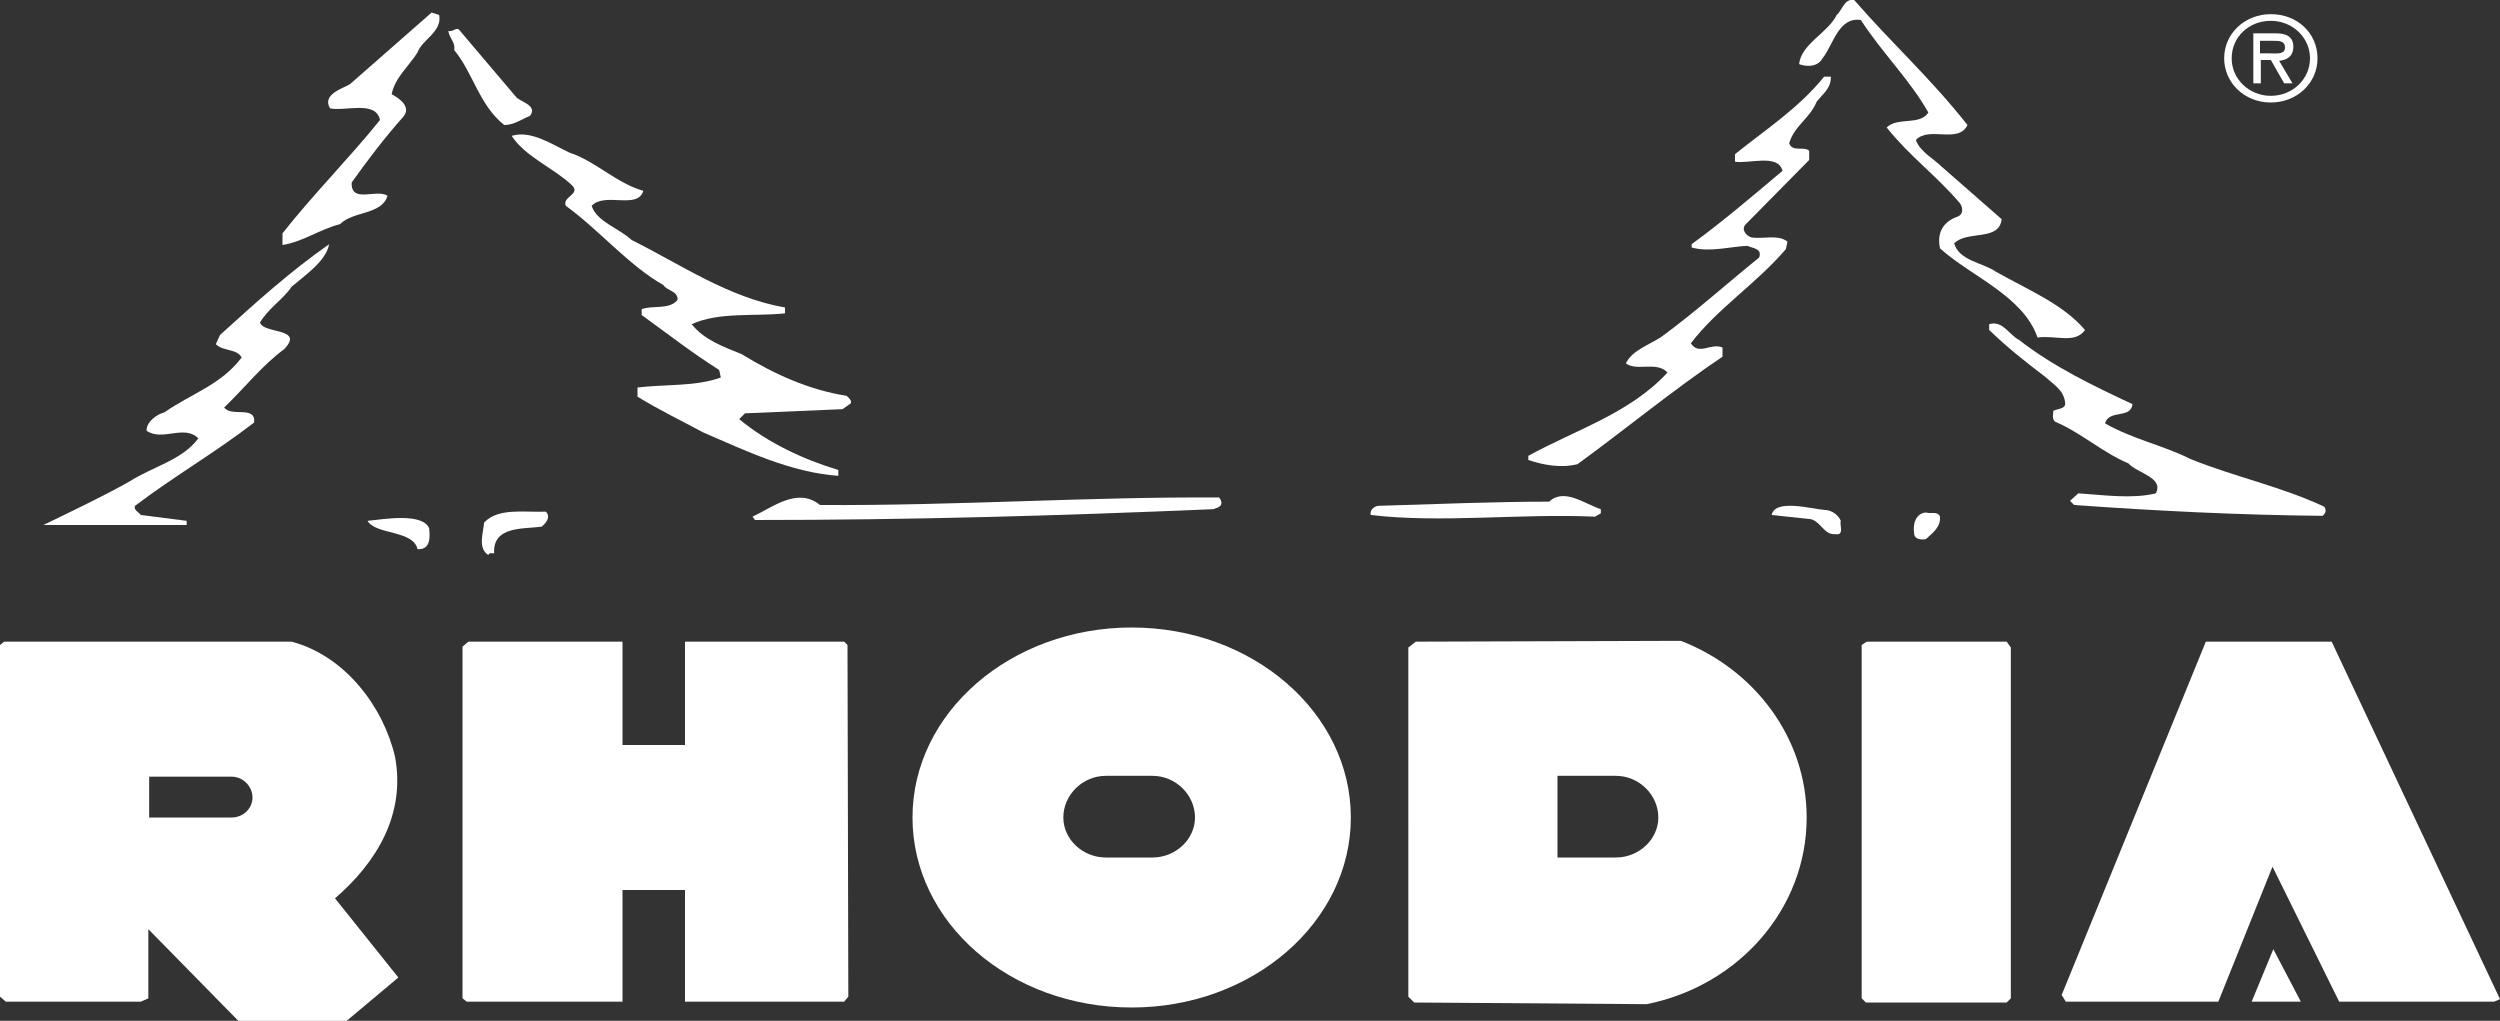 <?xml version="1.0" encoding="utf-8"?>
<!-- Generator: Adobe Illustrator 17.1.0, SVG Export Plug-In . SVG Version: 6.00 Build 0)  -->
<!DOCTYPE svg PUBLIC "-//W3C//DTD SVG 1.1//EN" "http://www.w3.org/Graphics/SVG/1.1/DTD/svg11.dtd">
<svg version="1.1" id="Layer_1" xmlns="http://www.w3.org/2000/svg" xmlns:xlink="http://www.w3.org/1999/xlink" x="0px" y="0px"
	 width="300px" height="122.5px" viewBox="0 0 300 122.5" enable-background="new 0 0 300 122.5" xml:space="preserve">
<rect x="0" y="0" width="300" height="122.5" fill="#333333" stroke="none"/>
<g>
	<path fill="#FFFFFF" d="M236.1,15c-1.1,2.3-4.6,0.1-6.2,1.8c0.5,1.4,2.2,2.3,3.1,3.2l7.2,6.3c-0.3,2.7-4.1,1.3-5.7,2.9
		c0.6,2.1,3.4,2.3,5,3.4c3.7,2.1,8.1,3.9,10.7,7c-1.2,1.7-3.5,0.6-5.7,0.9c-1.7-5-8.1-7.4-11.7-10.7c-0.4-1.9,0.4-3.2,2.1-3.8
		c0.8-0.3,0.6-1.2,0.3-1.6c-2.9-3.4-6-5.6-8.8-9.1c1.3-1.3,4-0.2,5-1.8c-2.2-3.9-5.5-7.1-8.1-11.1C220.6,2,220,5.4,218.7,7
		c-0.6,1.1-2,1-2.8,0.7c0.2-2.4,3.5-3.8,4.5-5.9c0.7-0.6,0.9-2,2.1-1.8C227.2,5.4,231.5,9.2,236.1,15"/>
	<path fill="#FFFFFF" d="M52.7,1.8c0.4,2-2.1,3-2.6,4.5c-1,1.6-2.7,3-3.1,5c0.9,0.5,2.4,1.5,1.4,2.7c-2.3,2.6-4.2,5.1-6.2,7.9
		c-0.1,2.6,3,0.7,4.3,1.6c-0.7,2.3-4.1,1.8-5.7,3.4c-2.4,0.6-4.4,2.1-6.9,2.5v-1.4c3.7-4.7,8-9,11.7-13.6c-0.5-2.4-4.2-1-6-1.4
		c-1-1.7,1.6-2.4,2.4-2.9l9.8-8.6L52.7,1.8z"/>
	<path fill="#FFFFFF" d="M61.9,11.6c0.4,0.6,2.7,1,1.7,2.3c-1,0.4-1.9,1.1-3.1,1.1c-3-2.4-3.7-6.2-6-9c0.2-0.9-0.6-1.4-0.7-2.3
		c0.6,0.2,1-0.6,1.4,0L61.9,11.6z"/>
	<path fill="#FFFFFF" d="M219.7,9.3c0,1.3-0.9,1.9-1.7,2.9c-0.8,2-2.7,2.9-3.3,5c0.4,1.1,1.8,0.3,2.4,0.9v1.1l-7.6,7.7
		c-0.6,0.6,0,1.4,0.7,1.6c1.4,0.2,3.2-0.4,4.3,0.5l-0.2,0.9c-3.6,4.2-8.2,7.1-11.4,11.3c1,1.5,2.4-0.1,3.8,0.5v1.1
		c-5.8,3.9-11.9,8.9-17.4,12.9c-2,0.5-4.1,0.1-5.9-0.5v-0.5c5.6-3.1,12.2-5.1,16.7-10c-1.3-1.4-3.7-0.1-5-1.1
		c0.8-1.6,2.8-2.2,4.3-3.2c4.2-3.1,7.5-6.1,11.7-9.5c0.4-1.1-0.8-1.1-1.4-1.4c-2.2,0.1-4.5,0.8-6.7,0.2v-0.4
		c3.7-2.7,7.1-5.6,10.9-8.8c-0.5-2.1-4.1-0.8-5.7-1.1v-0.9c4-3.2,7.6-5.5,10.7-9.3H219.7z"/>
	<path fill="#FFFFFF" d="M77.2,22.9c-0.7,2.3-4.6,0.1-6.2,1.8c0.6,1.9,3.3,2.7,4.8,4.1c6,3,11.6,6.9,18.4,8.1v0.7
		c-3.7,0.4-7.9-0.2-11.2,1.3c1.5,1.9,3.8,2.7,6,3.6c3.9,2.4,8.1,4.3,12.6,5c0.3,0.3,0.6,0.5,0.5,0.9l-1,0.7l-11.7,0.5l-0.7,0.7
		c3.4,2.8,7.6,4.8,11.9,6.1v0.7c-5.7-0.4-11.1-3-16.2-5.2c-2.6-1.4-5.3-2.7-7.9-4.3v-1.1c3.3-0.4,7-0.1,10-1.2l-0.2-0.9
		c-3.3-2.1-6-4.2-9.3-6.6v-0.7c1.4-0.5,3.3,0.1,4.3-1.1c0.1-1.1-1.3-1.1-1.7-1.8c-4.1-2.3-7.7-6.6-11.7-9.5
		c-0.5-1.1,1.9-1.4,0.7-2.5c-2.1-2-5.6-3.4-7.2-5.9c2.3-0.7,4.8,1,6.9,2C71.4,19.3,74,22,77.2,22.9"/>
	<path fill="#FFFFFF" d="M35,34.4c-1,1.5-2.8,2.6-3.8,4.3c0.4,1.4,5.4,0.6,2.9,3.2c-2.7,2-4.6,4.5-7.2,7c0.9,1.2,3.8-0.3,3.6,1.8
		c-4.8,3.7-9.4,6.3-14.3,10c-0.2,0.5,0.5,0.8,0.7,1.1l5.5,0.7V63H5.2c3.3-1.6,7.1-3.4,10.3-5.2c2.8-1.8,6.4-2.6,8.3-5.2
		c-1.7-1.7-4.3,0.4-6.2-0.9c-0.1-1,1.2-2,2.1-2.2c3.3-2.3,6.8-3.3,9.3-6.6c-0.6-1.1-2.2-0.7-3.1-1.6l0.5-1.1
		c4.4-4,8.4-7.6,13.1-10.9C39.1,31.3,36.9,32.8,35,34.4"/>
	<path fill="#FFFFFF" d="M242.3,40.8c4.1,3.2,8.9,5.5,13.6,7.7c-0.2,1.8-2.8,0.6-3.3,2.3c3.3,1.9,6.9,2.6,10.3,4.3
		c5.2,2.1,10.9,3.3,16,5.7c0.3,0.4,0.2,0.8-0.2,1.1c-10.1-0.1-20-0.6-29.8-1.3l-0.5-0.5l1-0.9c3,0.2,6.5,0.7,9.3,0
		c1-1.9-2.2-2.4-3.3-3.6c-3.1-1.3-5.7-3.7-8.8-5c-0.4-0.4-0.2-0.9-0.2-1.3c0.6-0.3,1.6-0.2,1.4-1.1c-0.2-1.4-1.3-2-2.4-3
		c-2.5-1.9-4.4-3.4-6.7-5.6v-0.7C240.3,38.4,241.1,40.2,242.3,40.8"/>
	<path fill="#FFFFFF" d="M192.1,61.6l-0.7,0.4c-9.1-0.4-18.4,0.8-26.9-0.2c-0.2-0.6,0.5-1.1,0.9-1.1c6.8-0.2,13.9-0.5,20.5-0.5
		c1.8-1.7,4.3,0.3,6.2,0.9V61.6z"/>
	<path fill="#FFFFFF" d="M146.5,60c0.3,0.8-0.4,0.9-0.9,1.1c-18.8,0.8-36.5,1.3-55,1.3L90.3,62c2.4-1.1,5.4-3.6,8.1-1.4
		c16.3,0.1,32.1-1,47.9-0.9L146.5,60z"/>
	<path fill="#FFFFFF" d="M220.9,62.5c-0.2,0.5,0.5,1.8-0.7,1.6c-1.3,0.1-1.7-1.5-2.9-1.8l-4.7-0.5c0.4-2,4.9-0.7,6.4-0.6
		C219.8,61.2,220.6,61.8,220.9,62.5"/>
	<path fill="#FFFFFF" d="M65.5,61.4c0.6,0.6,0.1,1.3-0.5,1.8c-2.2,0.3-5.9-0.1-5.7,3.2c-0.3,0-0.6-0.1-0.7,0.2
		c-1.3-0.8-0.6-2.7-0.5-3.9C59.8,60.9,62.9,61.5,65.5,61.4"/>
	<path fill="#FFFFFF" d="M232.8,62c0.1,1.2-0.8,1.9-1.7,2.7c-0.6,0.1-1.4,0-1.4-0.7c-0.2-1.1,0.2-2.4,1.4-2.5
		C231.8,61.7,232.5,61.3,232.8,62"/>
	<path fill="#FFFFFF" d="M51.5,63.4c0.1,1,0.2,2.6-1.4,2.5c-0.5-2.3-5-1.7-6-3.4C46.1,62.3,50.7,61.5,51.5,63.4"/>
	<polygon fill="#FFFFFF" points="241.3,77.7 241.3,119.8 240.8,120.3 223.9,120.3 223.4,119.8 223.4,77.4 224,77 240.8,77 	"/>
	<polygon fill="#FFFFFF" points="74.7,77 74.7,89.4 82.2,89.4 82.2,77 101.3,77 101.7,77.4 101.8,119.6 101.3,120.2 82.2,120.2 
		82.2,106.8 74.7,106.8 74.7,120.2 56,120.2 55.5,119.8 55.5,77.6 56.2,77 	"/>
	<path fill="#FFFFFF" d="M35,77c6.4,1.7,11,7.8,12.4,13.8c1.3,6.9-2.2,12.7-7.2,17c1.2,1.5,7.6,9.5,7.6,9.5l-6.2,5.2h-13l-10.8-11
		l0,8.3l-0.9,0.4H0.7L0,119.6V77.4L0.5,77L35,77z M27.8,98.1c1.4,0,2.5-1.1,2.5-2.4c0-1.3-1.1-2.5-2.5-2.5h-9.9v4.9L27.8,98.1z"/>
	<polygon fill="#FFFFFF" points="279.8,77 300,119.9 299.3,120.2 280.7,120.2 272.7,104 266.2,120.2 247.9,120.2 247.4,119.4 
		264.7,77 	"/>
	<polygon fill="#FFFFFF" points="276.1,120.2 270.2,120.2 272.8,113.9 	"/>
	<path fill="#FFFFFF" d="M109.5,98.1c0-12.6,11.8-22.8,26.3-22.8c14.5,0,26.3,10.2,26.3,22.8c0,12.6-11.8,22.8-26.3,22.8
		C121.2,120.9,109.5,110.7,109.5,98.1 M138.3,102.9c2.8,0,5.1-2.2,5.1-4.8c0-2.7-2.3-5-5.1-5h-5.6c-2.8,0-5.1,2.3-5.1,5
		c0,2.6,2.3,4.8,5.1,4.8H138.3z"/>
	<path fill="#FFFFFF" d="M169.7,120.3l-0.7-0.7V77.7l0.9-0.7l31.8-0.1c8.8,3.4,15.1,11.6,15.1,21.2c0,11-8.2,20.2-19.2,22.4
		L169.7,120.3z M193.9,102.9c2.8,0,5.1-2.2,5.1-4.8c0-2.7-2.3-5-5.1-5h-7v9.8H193.9z"/>
	<path fill="#FFFFFF" d="M266.9,7c0-3,2.5-5.3,5.6-5.3c3.2,0,5.6,2.3,5.6,5.3c0,3-2.5,5.3-5.6,5.3C269.3,12.3,266.9,9.9,266.9,7
		 M267.8,7c0,2.5,2.1,4.5,4.7,4.5c2.6,0,4.7-2,4.7-4.5c0-2.5-2.1-4.5-4.7-4.5C269.9,2.5,267.8,4.4,267.8,7 M275.1,10h-1l-1.6-2.8
		h-1.2V10h-0.9V4h2.7c1.1,0,2.1,0.3,2.1,1.6c0,1.2-0.8,1.6-1.7,1.7L275.1,10z M271.2,4.9v1.5h1c0.9,0,2,0.2,2-0.7
		c0-0.8-0.7-0.8-1.4-0.8H271.2z"/>
</g>
</svg>
